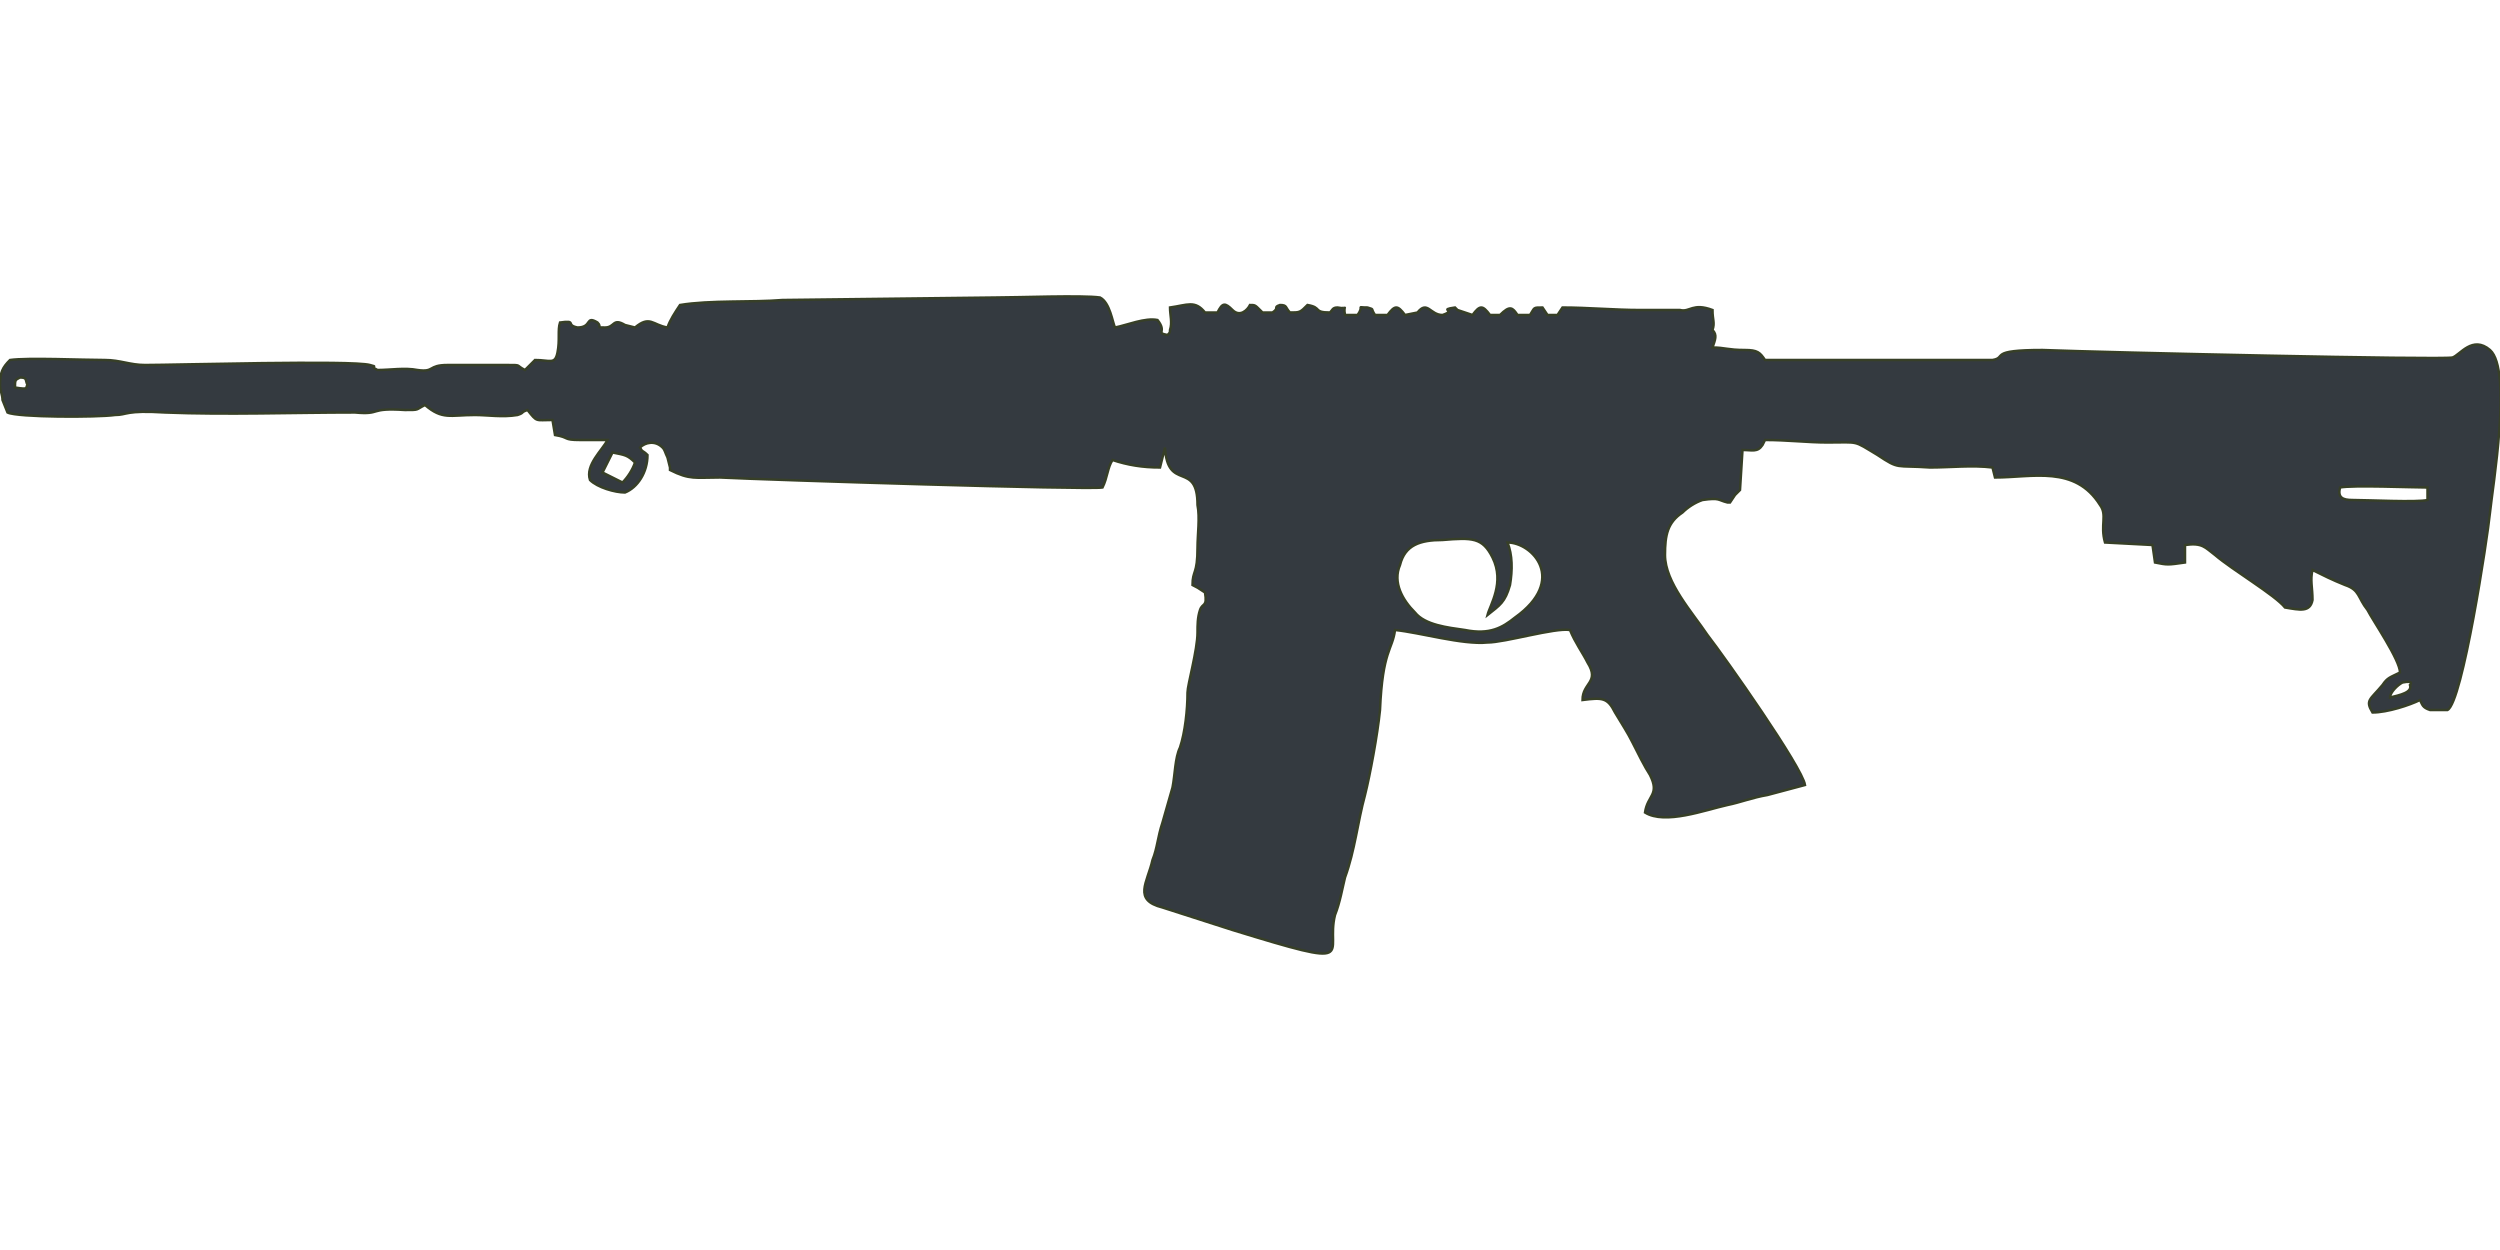 <?xml version="1.0" encoding="UTF-8"?>
<!DOCTYPE svg PUBLIC "-//W3C//DTD SVG 1.1//EN" "http://www.w3.org/Graphics/SVG/1.1/DTD/svg11.dtd">
<!-- (c) VOID CZ, s.r.o. -->
<svg  xmlns="http://www.w3.org/2000/svg" xmlns:xlink="http://www.w3.org/1999/xlink" width="1000px" height="500px" viewBox="0 0 1000 500" version="1.1">
<defs>
 <style type="text/css">

  path { fill:#343a40 ; stroke:#373F27; stroke-width:1px; }
 </style>
</defs>
<path d="M956 279c0,-2 3,-5 5,-6 5,-1 3,1 3,1 1,3 -4,4 -8,5zm-353 -62c10,0 24,15 3,30 -5,4 -10,7 -20,5 -7,-1 -16,-2 -20,-7 -5,-5 -9,-12 -6,-19 2,-8 8,-10 17,-10 12,-1 16,-1 20,7 5,10 -1,19 -2,23 5,-4 7,-5 9,-12 1,-6 1,-12 -1,-17zm333 -22c5,-1 29,0 35,0l0 5c-4,1 -24,0 -30,0 -4,0 -6,-1 -5,-5zm-695 -6c1,-2 3,-6 4,-8 5,1 6,1 9,4 -1,3 -3,6 -5,8l-8 -4zm-230 -35c-1,1 1,2 -5,1 0,-3 0,-3 2,-4 3,0 2,1 3,3zm674 -22c1,-3 0,-4 0,-8 -8,-3 -9,1 -13,0 -5,0 -11,0 -16,0 -10,0 -21,-1 -31,-1l-2 3 -4 0 -2 -3c-4,0 -3,0 -5,3l-5 0c-2,-3 -3,-4 -7,0l-4 0c-3,-4 -4,-4 -7,0l-6 -2c-1,-1 0,0 -1,-1 -7,1 1,1 -5,3 -5,0 -6,-6 -10,-1l-5 1c-3,-4 -4,-4 -7,0l-5 0c-2,-3 0,-2 -3,-3 -5,0 -1,-1 -4,3l-5 0c-1,-5 2,-2 -3,-3 -2,0 -2,1 -3,2 -7,0 -3,-2 -9,-3 -3,3 -3,3 -7,3 -2,-2 -1,-3 -4,-3 -3,1 0,1 -3,3l-4 0c-1,-1 -1,-1 -1,-1 -2,-2 -2,-2 -4,-2 -1,2 -4,5 -7,2 -3,-3 -4,-3 -6,1l-5 0c-4,-5 -7,-3 -14,-2 0,3 1,6 0,9 0,1 0,1 -1,2 -5,-1 0,-1 -4,-6 -5,-1 -12,2 -17,3 -1,-2 -2,-10 -6,-12 -7,-1 -33,0 -42,0l-85 1c-12,1 -29,0 -41,2 -2,3 -4,6 -5,9 -6,-1 -7,-5 -13,0l-4 -1c-5,-3 -4,1 -8,1 -4,0 -1,0 -3,-2 -5,-3 -2,2 -8,2 -5,-1 0,-3 -7,-2 -1,3 0,7 -1,12 -1,5 -3,3 -9,3l-4 4c-4,-2 -1,-2 -7,-2l-24 0c-8,0 -5,3 -12,2 -5,-1 -11,0 -16,0 -4,-2 1,-1 -3,-2 -7,-2 -78,0 -90,0 -6,0 -10,-2 -16,-2 -9,0 -31,-1 -38,0 -3,3 -4,5 -4,10 0,2 1,4 1,6l2 5c4,2 36,2 43,1 5,0 4,-2 20,-1 25,1 51,0 76,0 11,1 5,-2 20,-1 6,0 4,0 8,-2 7,6 10,4 20,4 5,0 11,1 17,0 3,-1 1,-1 4,-2 4,5 3,4 10,4l1 6c6,1 3,2 10,2 4,0 8,0 11,0 -2,4 -9,10 -7,16 3,3 10,5 14,5 5,-2 9,-8 9,-15 -2,-2 -2,-1 -3,-3 2,-2 6,-3 9,0 1,1 1,2 2,4l1 4c0,0 0,1 0,1 8,4 10,3 20,3 20,1 147,5 153,4 2,-4 2,-8 4,-11 6,2 12,3 19,3l2 -8c1,18 13,5 13,23 1,5 0,12 0,17 0,11 -2,9 -2,15 2,1 2,1 5,3 1,6 -1,4 -2,7 -1,3 -1,6 -1,9 0,7 -4,21 -4,24 0,7 -1,16 -3,22 -2,4 -2,11 -3,16l-4 14c-2,6 -2,10 -4,15 -2,9 -8,16 4,19l28 9c52,16 37,10 41,-6 2,-5 3,-11 4,-15 4,-11 5,-22 8,-33 2,-8 5,-24 6,-34 1,-24 5,-24 6,-32 10,1 27,6 37,5 7,0 27,-6 33,-5 2,5 5,9 7,13 5,8 -2,8 -2,15 8,-1 10,-1 13,5 3,5 5,8 7,12 2,4 5,10 7,13 4,8 -1,8 -2,15 8,5 24,-1 33,-3 5,-1 10,-3 16,-4l15 -4c-1,-7 -32,-51 -39,-60 -6,-9 -17,-21 -17,-32 0,-8 1,-13 7,-17 2,-2 5,-4 8,-5 7,-1 6,0 10,1 1,0 1,0 1,0l2 -3c1,-1 0,0 2,-2l1 -16c4,0 6,1 8,-2 1,-2 0,0 1,-2 9,0 17,1 25,1 13,0 10,-1 20,5 9,6 7,4 21,5 8,0 17,-1 25,0l1 4c15,0 32,-5 42,11 3,4 0,8 2,15l19 1 1 7c5,1 5,1 12,0l0 -7c7,-1 8,1 12,4 7,6 24,16 28,21 6,1 10,2 11,-3 0,-5 -1,-8 0,-12 4,2 8,4 13,6 6,2 5,5 9,10 2,4 13,20 13,25 -4,2 -5,2 -7,5 -5,6 -7,6 -4,11 6,0 15,-3 19,-5 1,2 1,3 4,4 3,0 5,0 7,0 6,-3 16,-69 17,-79 1,-10 9,-57 0,-65 -7,-6 -12,2 -15,3 -5,1 -138,-2 -164,-3 -22,0 -14,3 -20,4l-91 0c-2,-3 -3,-4 -8,-4 -7,0 -8,-1 -13,-1 1,-3 2,-5 0,-7z"/>
</svg>